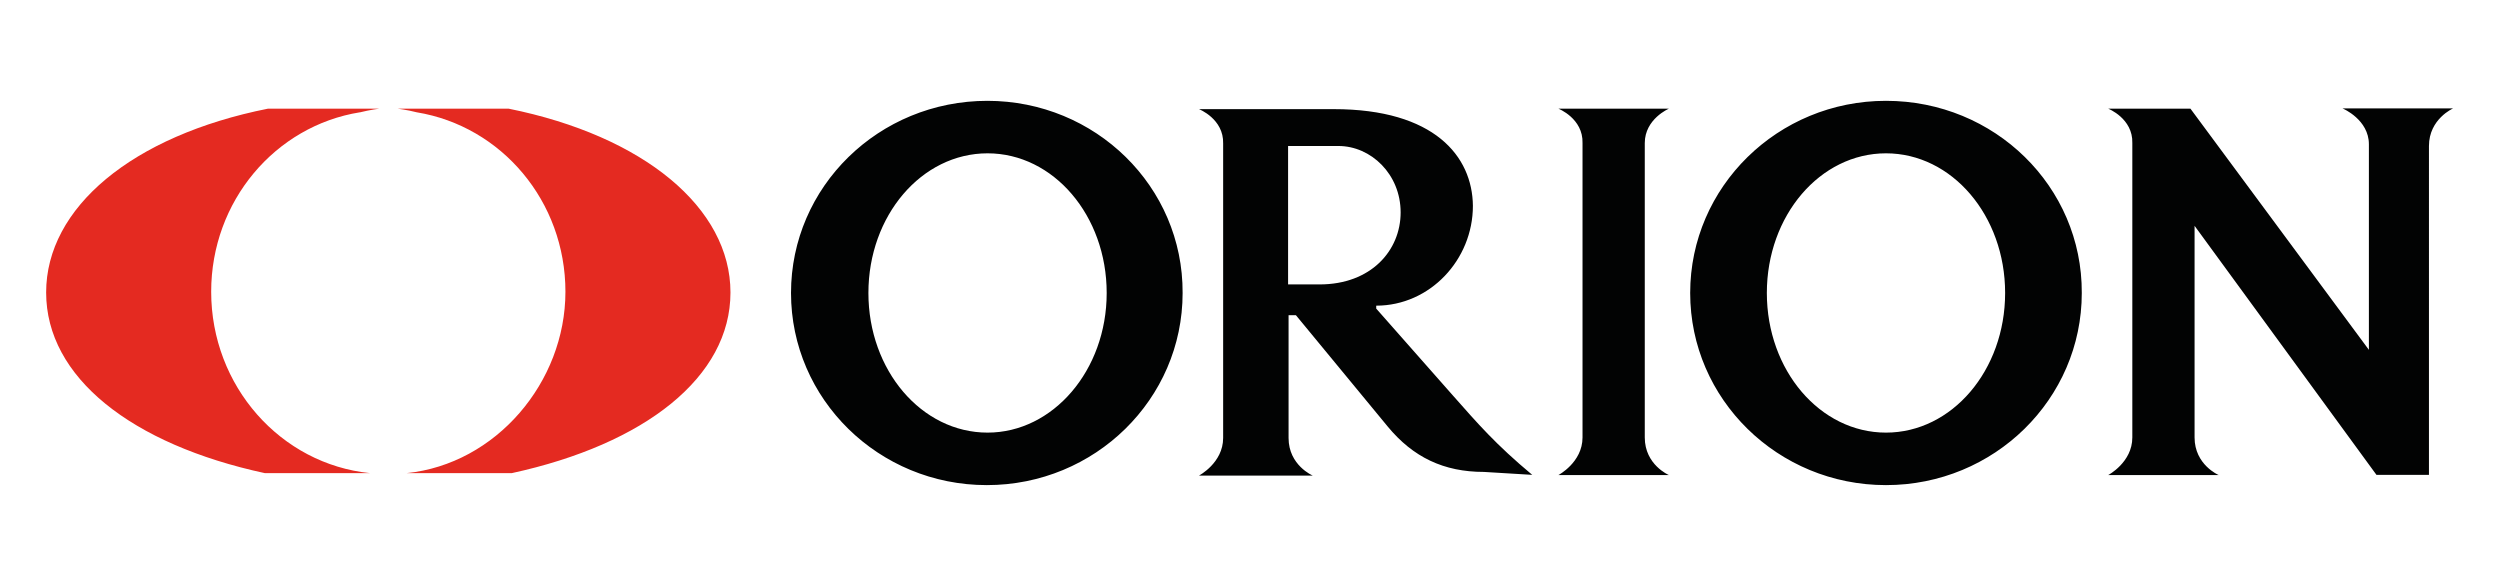 <?xml version="1.0" encoding="UTF-8"?>
<svg id="svg3021" xmlns="http://www.w3.org/2000/svg" xmlns:svg="http://www.w3.org/2000/svg" version="1.1" viewBox="0 0 1024 240">
  <!-- Generator: Adobe Illustrator 29.2.1, SVG Export Plug-In . SVG Version: 2.1.0 Build 116)  -->
  <defs>
    <style>
      .st0 {
        fill: #020303;
      }

      .st1 {
        fill: #e42a21;
      }
    </style>
  </defs>
  <path id="color_black" class="st0" d="M959.7,44.5s10.6,4.5,10.6,14.6v84.2l-73.1-98.8h-33.7s10.2,4,9.9,14.1v120.6c0,10.2-9.9,15.4-9.9,15.4h45.3s-9.9-4.2-9.9-15.4v-86.7l74.5,102h21.5V59.8c0-11.1,9.9-15.4,9.9-15.4,0,0-45.3,0-45.3,0ZM404.5,41.3c-44.6,0-80.5,35.2-80.5,78.7s35.9,78.7,80.2,78.7,80.2-35.2,80.2-78.7c.2-43.6-35.7-78.7-80-78.7ZM404.5,177.2c-27,0-48.8-25.5-48.8-57.2s21.8-57.2,48.8-57.2,48.8,25.5,48.8,57.2-22,57.2-48.8,57.2ZM772.5,41.3c-44.3,0-80.2,35.2-80.2,78.7s35.9,78.7,80.2,78.7,80.2-35.2,80.2-78.7c.2-43.6-35.7-78.7-80.2-78.7ZM772.5,177.2c-27,0-48.8-25.5-48.8-57.2s21.8-57.2,48.8-57.2,48.8,25.5,48.8,57.2-21.8,57.2-48.8,57.2ZM683.6,44.5h-45.3s10.2,4,9.9,14.1v120.6c0,10.2-9.9,15.4-9.9,15.4h45.3s-9.9-4.2-9.9-15.4V58.6c0-9.9,9.9-14.1,9.9-14.1ZM595.2,162.1l-31.5-35.7v-1.2c22,0,39.6-18.8,39.6-40.9-.2-20.3-15.8-39.6-57-39.6h-55.2s10.2,4,9.9,14.1v120.6c0,10.2-9.9,15.4-9.9,15.4h46.6s-9.9-4.2-9.9-15.4v-50.3h3l37.6,45.6c10.4,12.6,23,18.6,39.4,18.6l19.8,1.2c-15.1-12.6-22.3-21-32.4-32.4ZM527.6,116.5v-56.7h20.6c13.4,0,25.5,11.6,25.5,27.2s-12.1,29.5-33.2,29.5c0,0-12.9,0-12.9,0Z"/>
  <path id="color_red" class="st1" d="M147.5,46c4-1,7.9-1.5,7.9-1.5h-45.6C54.1,55.6,18.9,85.1,18.9,119.8s34.9,62.2,89.6,74h43.1c-36.7-3.7-65.1-35.7-65.1-74.3,0-37.1,26.2-67.9,60.9-73.5ZM208.4,44.5h-45.6s4,.5,7.9,1.5c34.7,5.7,60.9,36.4,60.9,73.5s-28.5,70.6-65.1,74.3h43.1c54.7-11.9,89.6-39.4,89.6-74s-35.4-64.1-90.9-75.3Z"/>
</svg>